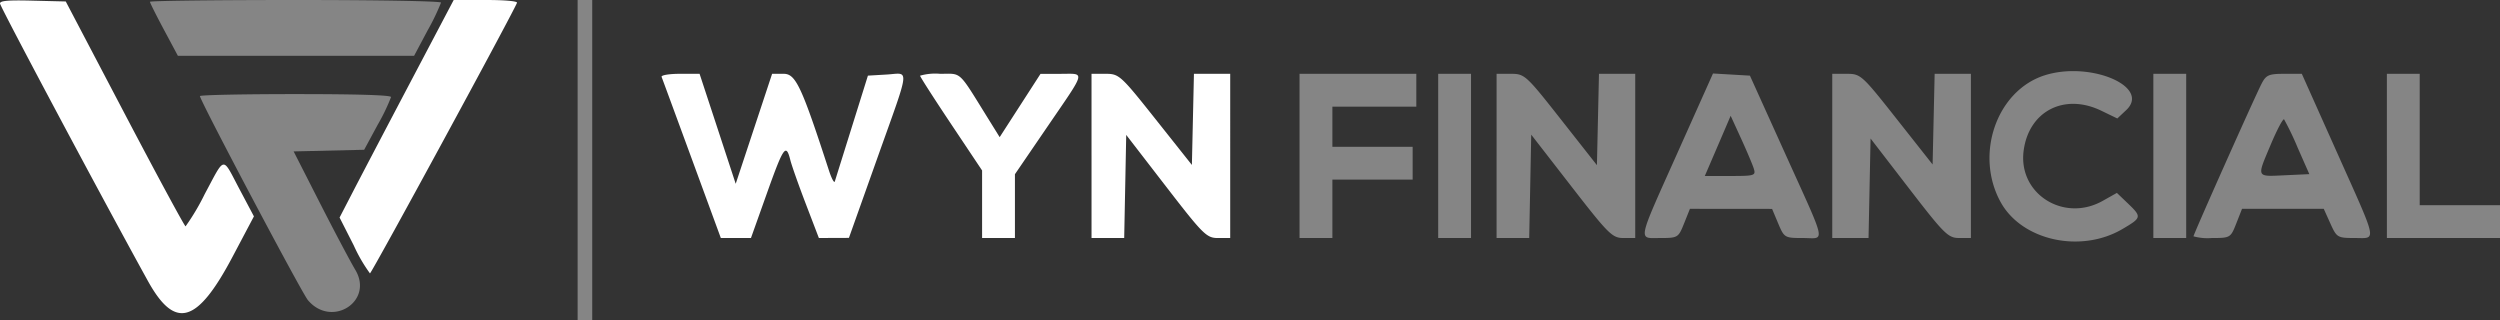 <svg xmlns="http://www.w3.org/2000/svg" width="374.096" height="47.95" viewBox="0 0 374.096 47.95"><rect x="0" y="0" width="374.096" height="47.95" fill="#333333" stroke="none"/><g id="Group_162592" data-name="Group 162592" transform="translate(10996.839 17416.451)"><path id="path0" d="M3.278 9.263c.1.252 2.135 5.78 4.523 12.285l4.34 11.826h4.508L19.064 26.6c2.468-6.92 2.838-7.439 3.481-4.878.2.806 1.245 3.757 2.317 6.558l1.949 5.09 2.248-.008 2.249-.008 4.231-11.884c5.021-14.1 4.87-12.764 1.421-12.561l-2.81.165-2.391 7.644c-1.315 4.2-2.467 7.89-2.56 8.19s-.489-.437-.879-1.638C24.23 10.688 23.348 8.8 21.545 8.8H19.814l-2.724 8.23-2.724 8.23-2.7-8.23L8.961 8.8H6.029c-1.613.0-2.851.207-2.75.458m38.675-.175c0 .155 2.089 3.41 4.641 7.231l4.641 6.949V33.374H56.15V23.825l4.914-7.191c5.809-8.5 5.644-7.829 1.915-7.829h-3l-3.057 4.737-3.056 4.737-1.67-2.69C47.578 8.156 48.27 8.8 44.95 8.8a8.231 8.231.0 00-3 .283m25.662 12V33.374H72.5l.152-7.714.151-7.715 5.953 7.715c5.556 7.2 6.074 7.714 7.78 7.714h1.828V8.8H82.936l-.153 6.819-.153 6.818-5.413-6.818C71.977 9.021 71.74 8.8 69.711 8.8h-2.1V21.09" transform="translate(-10901.116 -17414.207)" fill="#fff" fill-rule="evenodd"/><path id="path0-2" data-name="path0" d="M2.186.518c0 .454 15.185 28.946 22.117 41.5 4.071 7.373 7.381 6.435 12.679-3.59l3.2-6.049-2.167-4.089c-2.628-4.96-2.087-5.039-5.2.76a34.14 34.14.0 01-2.86 4.82c-.148-.005-4.242-7.578-9.1-16.829L12.026.22 7.106.1C3.411.0 2.186.107 2.186.518m61.34 11.911c-3.6 6.836-7.442 14.16-8.535 16.276L53 32.553l2.126 4.182a23.156 23.156.0 002.42 4.173C57.794 40.9 79.1 1.687 79.548.414 79.634.172 77.7.0 74.885.0h-4.81L63.526 12.429" transform="translate(-10999.025 -17416.451)" fill="#fff" fill-rule="evenodd"/><path id="path0-3" data-name="path0" d="M113.661.269c0 .148.94 2.027 2.09 4.175l2.09 3.907h17.673 17.673L155.2 4.57A33.814 33.814.0 00157.219.39c0-.222-9.4-.39-21.779-.39-11.978.0-21.779.121-21.779.269m7.48 14.11c0 .655 15.22 29.422 16.154 30.531 3.554 4.224 9.9.181 7.1-4.522-.764-1.282-3.154-5.8-5.311-10.03l-3.922-7.7 5.277-.123 5.277-.123 2.012-3.722a29.705 29.705.0 002.013-4.166c0-.29-4.97-.444-14.3-.444-7.865.0-14.3.135-14.3.3" transform="translate(-11088.062 -17416.451)" fill="#fff" fill-rule="evenodd" opacity=".4"/><path id="path0-4" data-name="path0" d="M289.327 8.724c-7.16 2.33-10.443 11.867-6.528 18.96 3.173 5.748 11.96 7.694 18.209 4.032 2.91-1.705 2.935-1.823.82-3.849L300.191 26.3l-2.123 1.193c-5.812 3.267-12.645-1.036-11.836-7.453.752-5.959 6.079-8.72 11.634-6.032l2.389 1.157 1.332-1.252c3.741-3.514-5.45-7.4-12.259-5.187M177.884 20.767V33.051H182.8V24.316h12.01V19.4H182.8v-6h12.559V8.481H177.884V20.767m20.748.0V33.051h4.914V8.481h-4.914V20.767m8.736.0V33.051h4.884l.151-7.732.152-7.732 6 7.732c5.54 7.143 6.133 7.732 7.78 7.732h1.783V8.481h-5.427l-.153 6.834-.153 6.834-5.378-6.834c-5.242-6.66-5.433-6.834-7.508-6.834h-2.129V20.767m27.113-.556c-6.171 13.787-5.98 12.841-2.6 12.841 2.607.0 2.692-.053 3.545-2.184l.874-2.184 6.147.006 6.146.006.915 2.179c.9 2.134.971 2.178 3.686 2.178 3.4.0 3.683 1.358-2.607-12.558L245.28 8.755l-2.763-.162-2.763-.162-5.273 11.78m23.119.556V33.051h5.429l.152-7.444.152-7.445 5.733 7.443c5.28 6.854 5.873 7.443 7.508 7.445h1.774V8.481h-5.427l-.153 6.782-.153 6.782-5.355-6.782c-5.232-6.627-5.4-6.782-7.507-6.782H257.6V20.767m48.048.0V33.051h4.914V8.481h-4.914V20.767M321.831 9.983c-1.055 2.052-10.177 22.5-10.177 22.817a7.929 7.929.0 002.774.251c2.729.0 2.788-.035 3.632-2.184l.858-2.184h12.227l.985 2.184c.952 2.112 1.072 2.184 3.632 2.184 3.338.0 3.547 1.019-2.625-12.782L327.865 8.481h-2.632c-2.319.0-2.722.178-3.4 1.5m18.762 10.783V33.051h16.926V28.138H345.507V8.481h-4.914V20.767m-94.739 1.888c.334 1.051.132 1.115-3.486 1.115h-3.839l1.117-2.593c.614-1.427 1.485-3.454 1.934-4.505l.817-1.91 1.552 3.389c.854 1.864 1.711 3.891 1.906 4.5m81.392-3.107 1.742 3.949-3.544.163c-4.463.205-4.342.444-2.274-4.482.962-2.291 1.881-4.034 2.042-3.873a43.064 43.064.0 012.034 4.242" transform="translate(-10980.263 -17413.887)" fill="#fff" fill-rule="evenodd" opacity=".4"/><path id="Path_15892" data-name="Path 15892" d="M0 0H2.187V47.95H0z" transform="translate(-10910.405 -17416.451)" fill="#fff" opacity=".4"/></g></svg>
